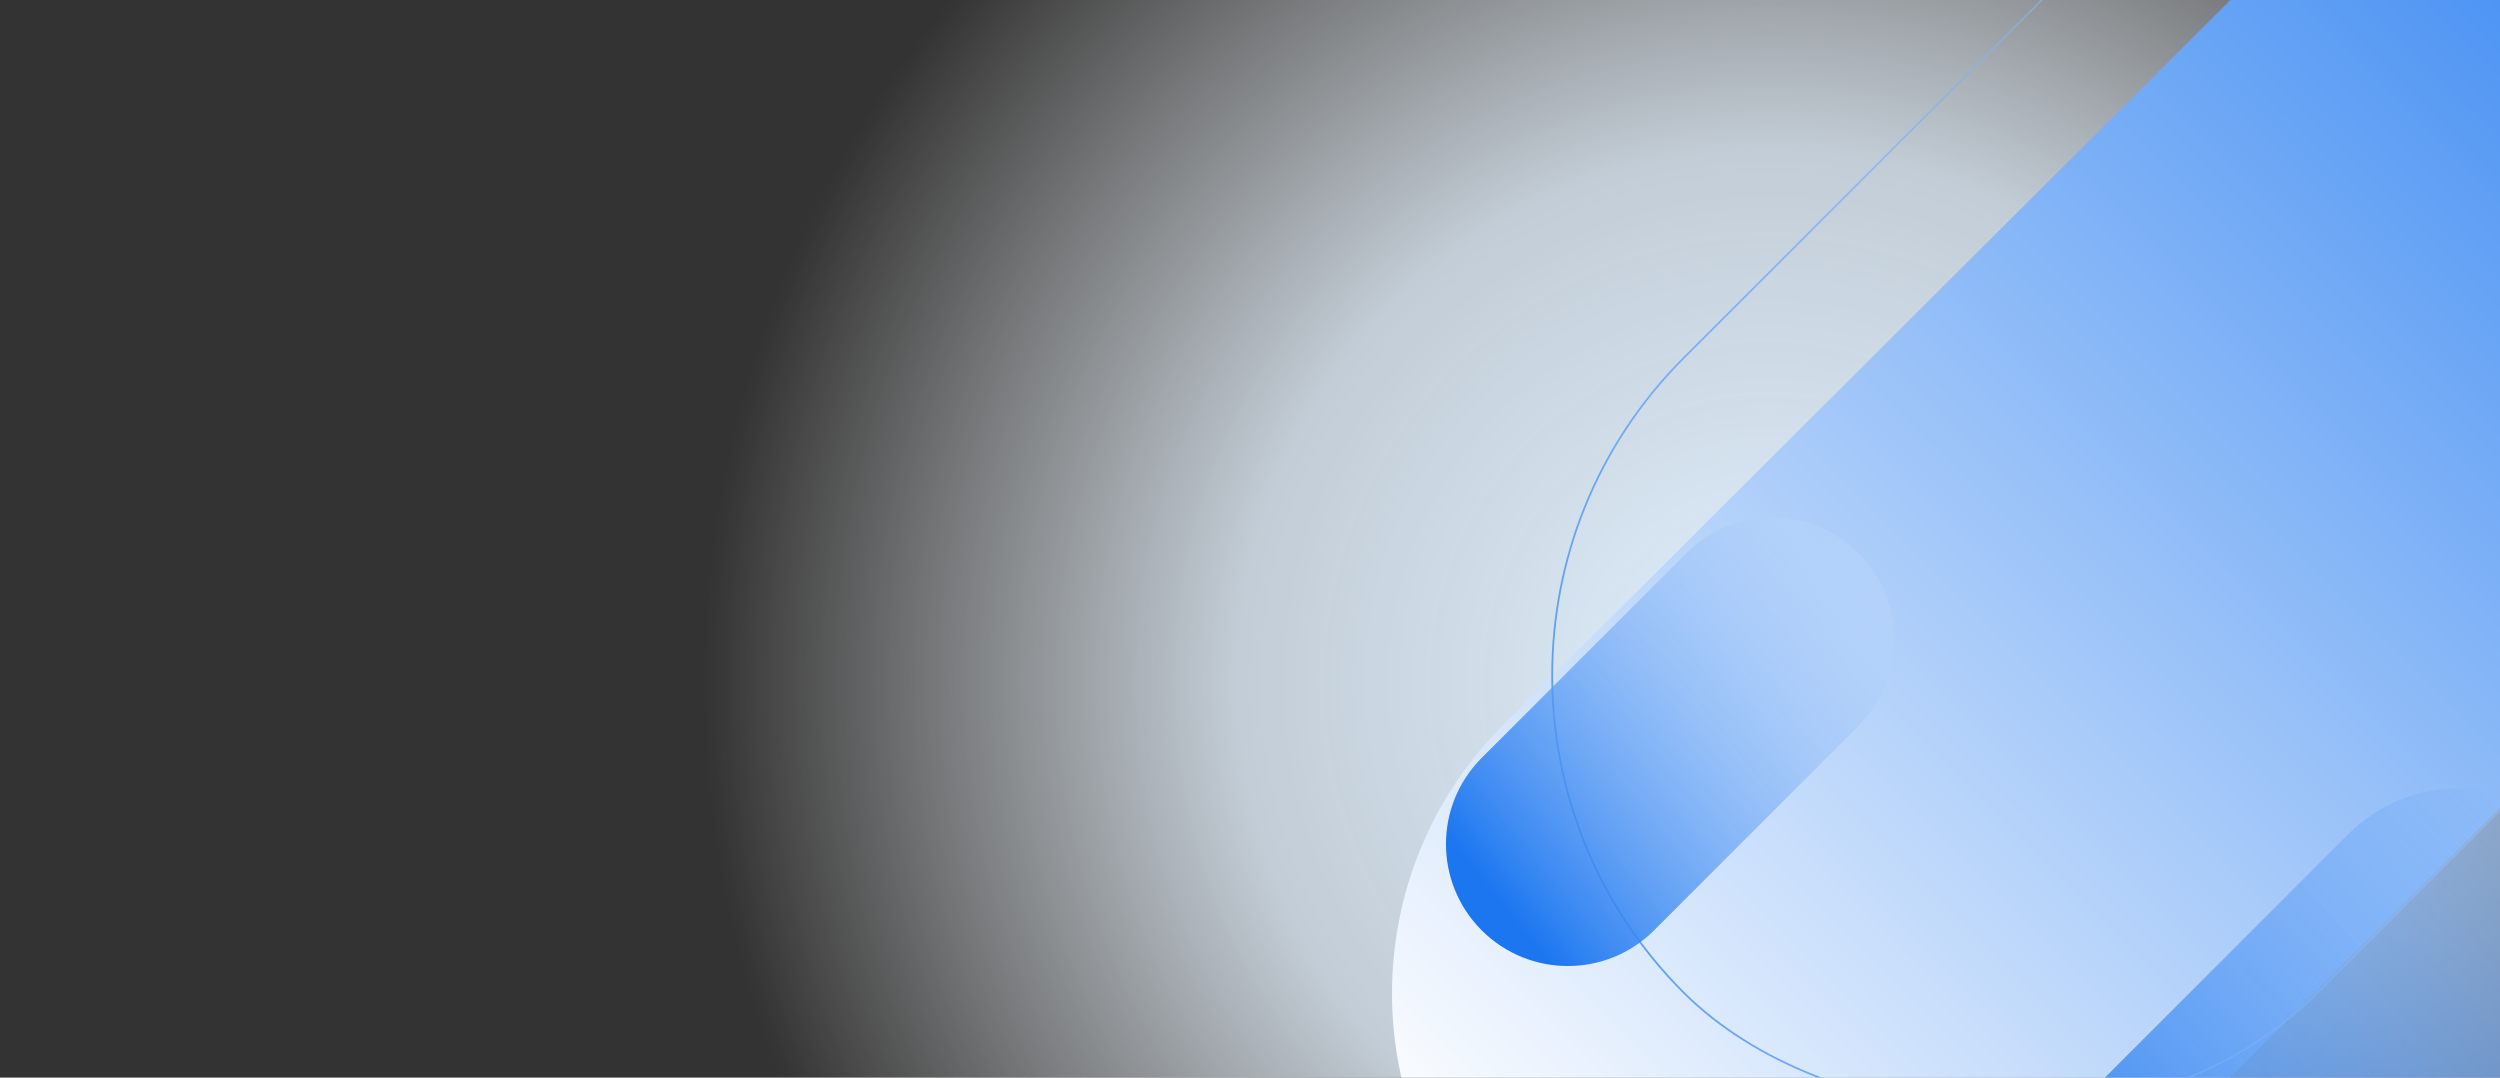 <?xml version="1.0" encoding="UTF-8"?>
<svg id="Ebene_1" data-name="Ebene 1" xmlns="http://www.w3.org/2000/svg" xmlns:xlink="http://www.w3.org/1999/xlink" version="1.1" viewBox="0 0 1392 600">
  <rect x="0" y="0" width="1392" height="600" fill="#333333" stroke="none"/>
  <defs>
    <style>
      .cls-1 {
        fill: url(#Unbenannter_Verlauf);
      }

      .cls-1, .cls-2, .cls-3, .cls-4, .cls-5 {
        stroke-width: 0px;
      }

      .cls-6 {
        clip-path: url(#clippath);
      }

      .cls-2, .cls-7 {
        fill: none;
      }

      .cls-7 {
        stroke: url(#Unbenannter_Verlauf_3);
        stroke-miterlimit: 4;
        stroke-width: 1px;
      }

      .cls-8 {
        clip-path: url(#clippath-1);
      }

      .cls-3 {
        fill: url(#Unbenannter_Verlauf_4);
      }

      .cls-4 {
        fill: url(#Unbenannter_Verlauf_2);
      }

      .cls-5 {
        fill: url(#Unbenannter_Verlauf_25);
      }
    </style>
    <clipPath id="clippath">
      <rect class="cls-2" y="0" width="1392" height="600"/>
    </clipPath>
    <radialGradient id="Unbenannter_Verlauf_25" data-name="Unbenannter Verlauf 25" cx="1006.9" cy="3058.9" fx="1006.9" fy="3058.9" r="593.1" gradientTransform="translate(-21.9 -2679.3)" gradientUnits="userSpaceOnUse">
      <stop offset="0" stop-color="#e0f0ff"/>
      <stop offset=".5" stop-color="#e6f3ff" stop-opacity=".8"/>
      <stop offset="1" stop-color="#fff" stop-opacity="0"/>
    </radialGradient>
    <clipPath id="clippath-1">
      <rect class="cls-2" x="687.1" y="-138.2" width="1115.9" height="1636.4"/>
    </clipPath>
    <linearGradient id="Unbenannter_Verlauf" data-name="Unbenannter Verlauf" x1="1650.1" y1="709.4" x2="838.7" y2="-104.4" gradientTransform="translate(0 599.9) scale(1 -1)" gradientUnits="userSpaceOnUse">
      <stop offset="0" stop-color="#1b76f0"/>
      <stop offset="1" stop-color="#fff"/>
    </linearGradient>
    <linearGradient id="Unbenannter_Verlauf_2" data-name="Unbenannter Verlauf 2" x1="1901.9" y1="127.8" x2="900.5" y2="179.5" gradientTransform="translate(473.3 1644.8) rotate(-45) scale(1 -1)" gradientUnits="userSpaceOnUse">
      <stop offset="0" stop-color="#fff" stop-opacity="0"/>
      <stop offset=".8" stop-color="#1b76f0"/>
    </linearGradient>
    <linearGradient id="Unbenannter_Verlauf_3" data-name="Unbenannter Verlauf 3" x1="1791.1" y1="57.3" x2="697.1" y2="622.6" gradientTransform="translate(-14.7 456.7) scale(1 -1)" gradientUnits="userSpaceOnUse">
      <stop offset="0" stop-color="#fff" stop-opacity="0"/>
      <stop offset="1" stop-color="#1b76f0"/>
    </linearGradient>
    <linearGradient id="Unbenannter_Verlauf_4" data-name="Unbenannter Verlauf 4" x1="1201.5" y1="351.2" x2="827.1" y2="393.6" gradientTransform="translate(521.6 1357.2) rotate(-45) scale(1 -1)" gradientUnits="userSpaceOnUse">
      <stop offset="0" stop-color="#fff" stop-opacity="0"/>
      <stop offset="1" stop-color="#1b76f0"/>
    </linearGradient>
  </defs>
  <g class="cls-6">
    <rect class="cls-5" x="391.9" y="-213.4" width="1186.1" height="1186.1" transform="translate(1364.6 -605.4) rotate(90)"/>
    <g>
      <g class="cls-8">
        <path class="cls-1" d="M1651.3,191.6c83-82.8,83-217.1,0-299.9-83.1-82.8-217.7-82.8-300.8,0l-513.1,511.5c-83.1,82.8-83.1,217.1,0,299.9,83.1,82.8,217.7,82.8,300.8,0l513.1-511.5Z"/>
      </g>
      <path class="cls-4" d="M1161.5,610.5l146-146c34-34,89-34,123,0h0c34,34,34,89,0,123l-146,146c-34,34-89,34-123,0h0c-34-34-34-89,0-123Z"/>
      <rect class="cls-7" x="777.1" y="-84" width="1094.3" height="499.5" rx="249.8" ry="249.8" transform="translate(270.7 984.9) rotate(-45)"/>
      <path class="cls-3" d="M825,422l113.9-113.9c26.5-26.5,69.5-26.5,96,0h0c26.5,26.5,26.5,69.5,0,96l-113.9,113.9c-26.5,26.5-69.5,26.5-96,0h0c-26.5-26.5-26.5-69.5,0-96Z"/>
    </g>
  </g>
</svg>